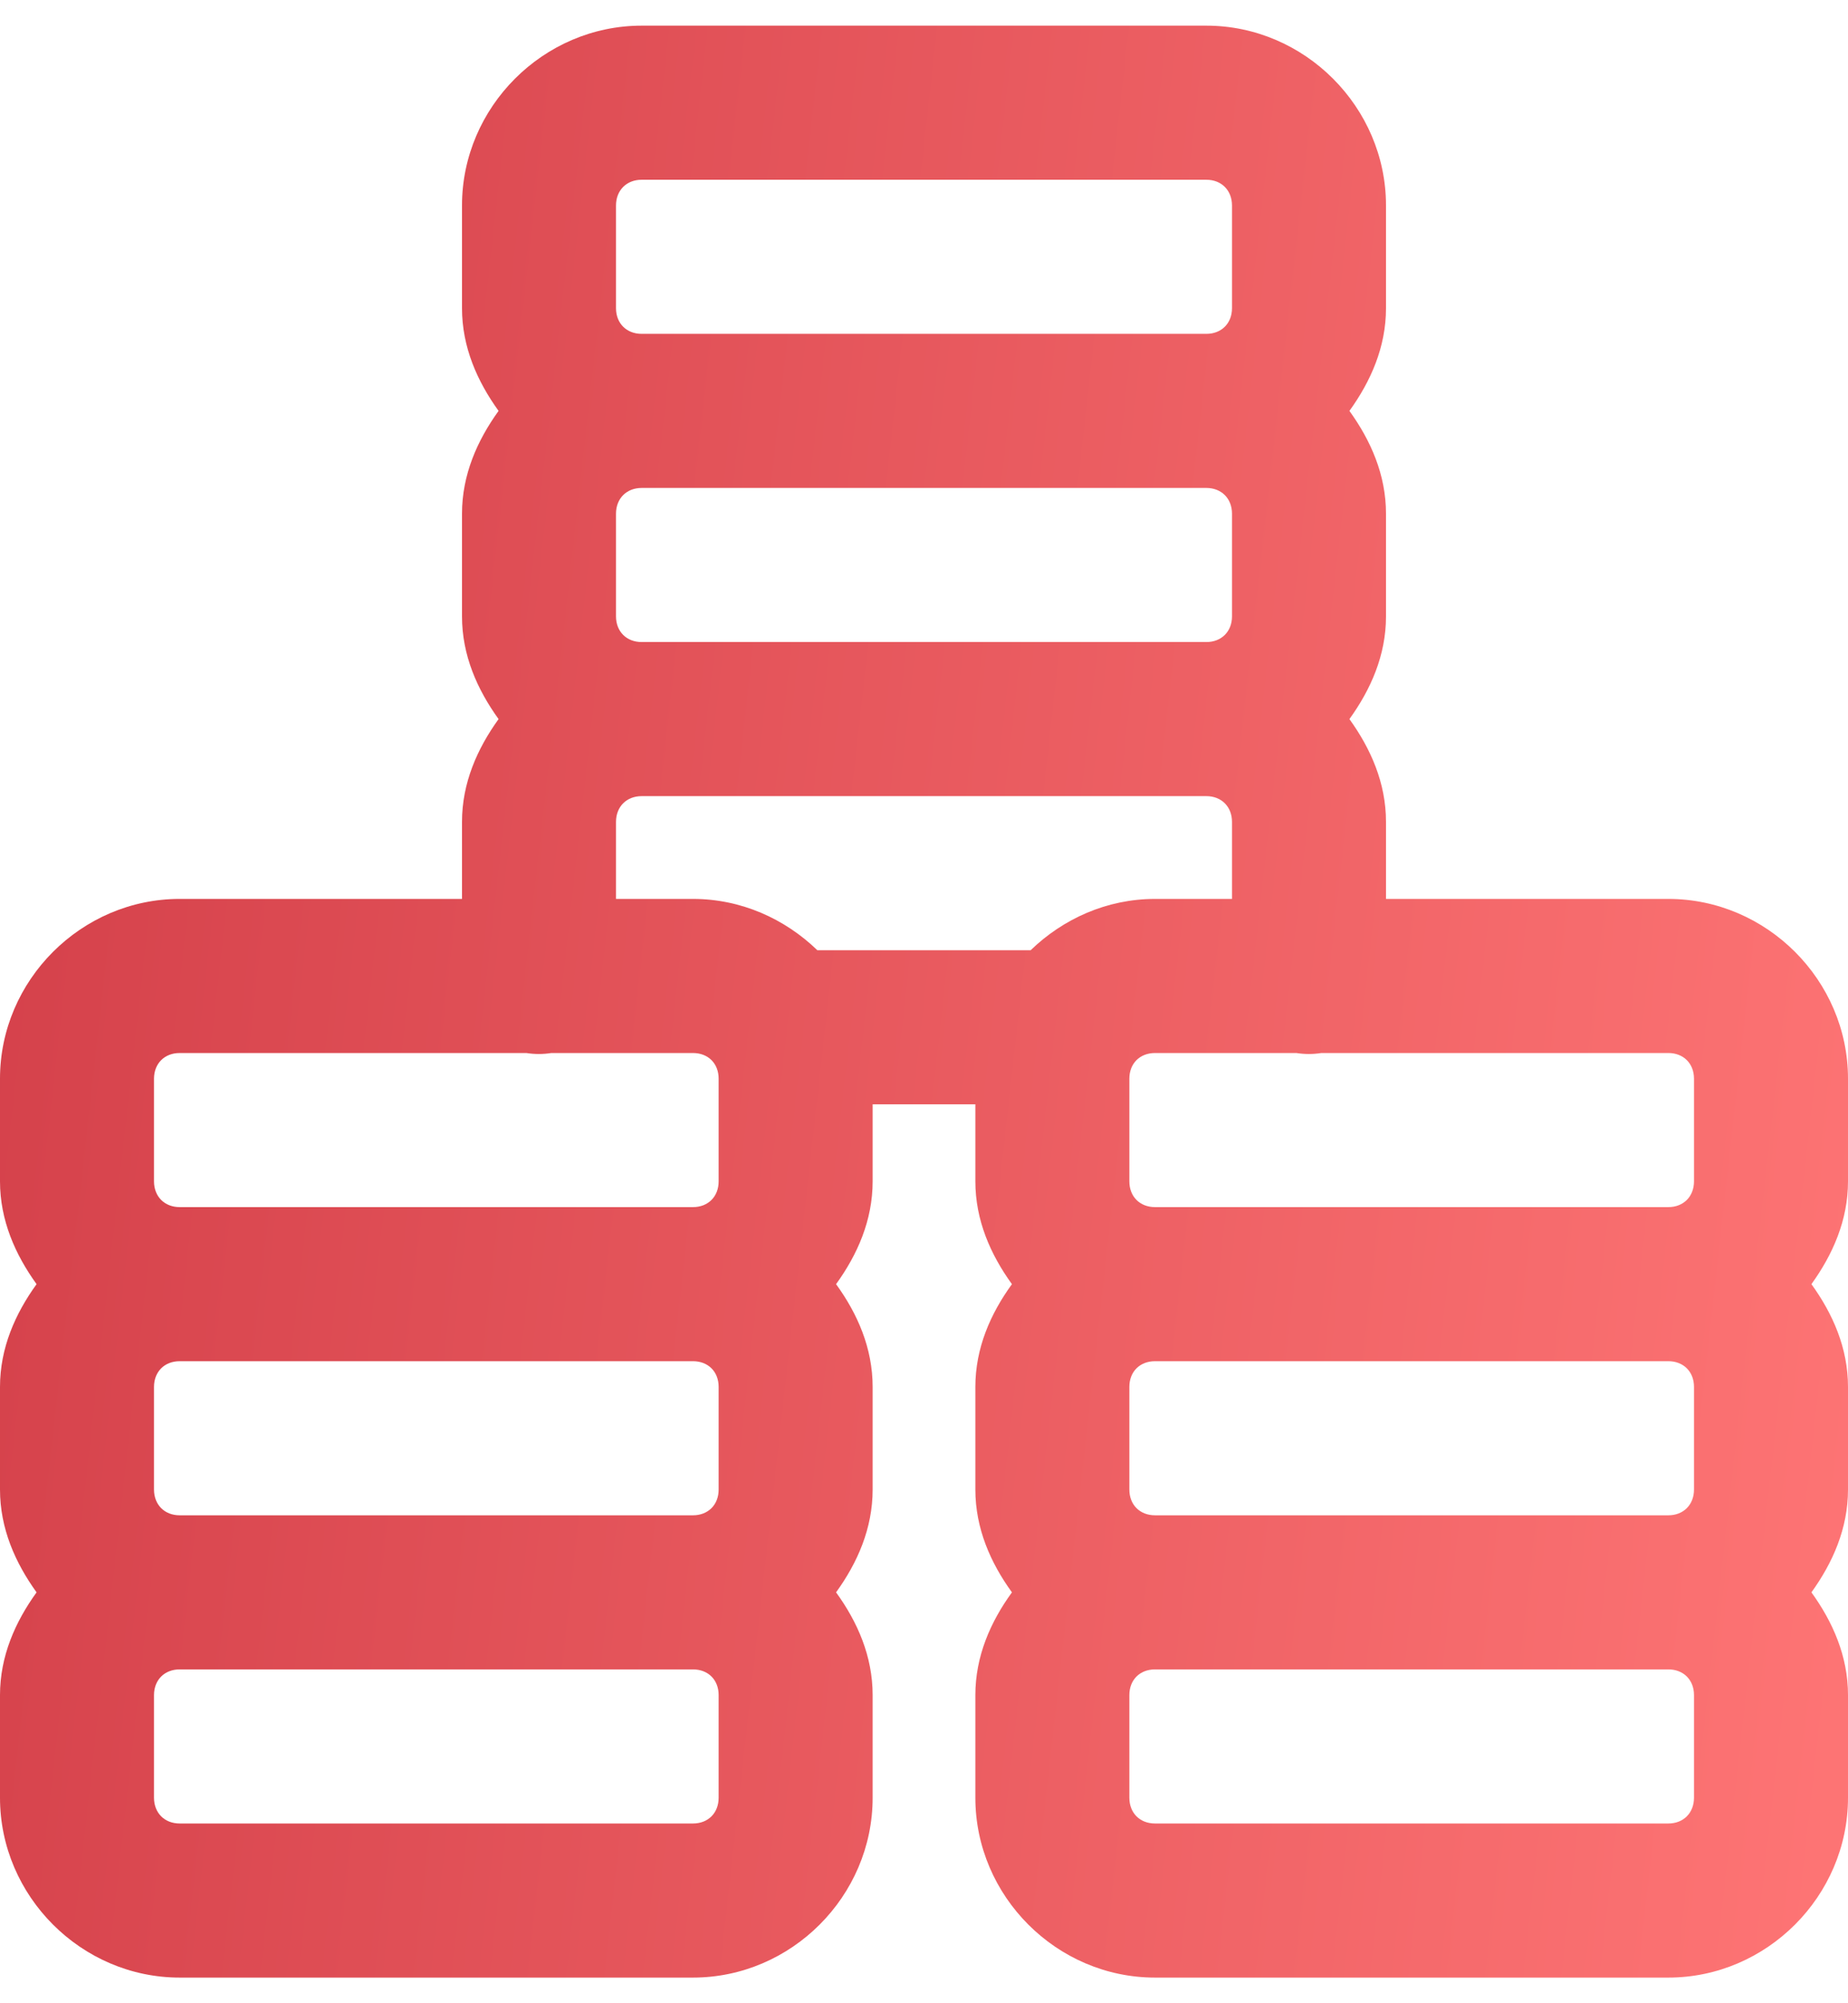 <svg width="24" height="26" viewBox="0 0 24 26" fill="none" xmlns="http://www.w3.org/2000/svg">
<path d="M8.333 0.333C7.057 0.333 6 1.39 6 2.667V4C6 4.504 6.198 4.949 6.475 5.333C6.198 5.717 6 6.163 6 6.667V8C6 8.504 6.198 8.949 6.475 9.333C6.198 9.717 6 10.163 6 10.667V11.667H2.333C1.057 11.667 0 12.723 0 14V15.333C0 15.837 0.198 16.283 0.475 16.667C0.198 17.05 0 17.496 0 18V19.333C0 19.837 0.198 20.283 0.475 20.667C0.198 21.05 0 21.496 0 22V23.333C0 24.61 1.057 25.667 2.333 25.667H9C10.277 25.667 11.333 24.61 11.333 23.333V22C11.333 21.496 11.136 21.05 10.858 20.667C11.136 20.283 11.333 19.837 11.333 19.333V18C11.333 17.496 11.136 17.05 10.858 16.667C11.136 16.283 11.333 15.837 11.333 15.333V14.333H12.667V15.333C12.667 15.837 12.864 16.283 13.142 16.667C12.864 17.05 12.667 17.496 12.667 18V19.333C12.667 19.837 12.864 20.283 13.142 20.667C12.864 21.05 12.667 21.496 12.667 22V23.333C12.667 24.61 13.723 25.667 15 25.667H21.667C22.943 25.667 24 24.61 24 23.333V22C24 21.496 23.802 21.05 23.525 20.667C23.802 20.283 24 19.837 24 19.333V18C24 17.496 23.802 17.05 23.525 16.667C23.802 16.283 24 15.837 24 15.333V14C24 12.723 22.943 11.667 21.667 11.667H18V10.667C18 10.163 17.802 9.717 17.525 9.333C17.802 8.949 18 8.504 18 8V6.667C18 6.163 17.802 5.717 17.525 5.333C17.802 4.949 18 4.504 18 4V2.667C18 1.39 16.943 0.333 15.667 0.333H8.333ZM8.333 2.333H15.667C15.863 2.333 16 2.47 16 2.667V4C16 4.197 15.863 4.333 15.667 4.333H8.333C8.137 4.333 8 4.197 8 4V2.667C8 2.47 8.137 2.333 8.333 2.333ZM8.333 6.333H15.667C15.863 6.333 16 6.47 16 6.667V8C16 8.197 15.863 8.333 15.667 8.333H8.333C8.137 8.333 8 8.197 8 8V6.667C8 6.47 8.137 6.333 8.333 6.333ZM8.333 10.333H15.667C15.863 10.333 16 10.47 16 10.667V11.667H15C14.375 11.667 13.807 11.925 13.385 12.333H10.615C10.193 11.925 9.625 11.667 9 11.667H8V10.667C8 10.47 8.137 10.333 8.333 10.333ZM2.333 13.667H6.836C6.943 13.684 7.053 13.684 7.16 13.667H9C9.197 13.667 9.333 13.803 9.333 14V15.333C9.333 15.53 9.197 15.667 9 15.667H2.333C2.137 15.667 2 15.53 2 15.333V14C2 13.803 2.137 13.667 2.333 13.667ZM15 13.667H16.836C16.943 13.684 17.053 13.684 17.16 13.667H21.667C21.863 13.667 22 13.803 22 14V15.333C22 15.53 21.863 15.667 21.667 15.667H15C14.803 15.667 14.667 15.53 14.667 15.333V14C14.667 13.803 14.803 13.667 15 13.667ZM2.333 17.667H9C9.197 17.667 9.333 17.803 9.333 18V19.333C9.333 19.53 9.197 19.667 9 19.667H2.333C2.137 19.667 2 19.53 2 19.333V18C2 17.803 2.137 17.667 2.333 17.667ZM15 17.667H21.667C21.863 17.667 22 17.803 22 18V19.333C22 19.53 21.863 19.667 21.667 19.667H15C14.803 19.667 14.667 19.53 14.667 19.333V18C14.667 17.803 14.803 17.667 15 17.667ZM2.333 21.667H9C9.197 21.667 9.333 21.803 9.333 22V23.333C9.333 23.53 9.197 23.667 9 23.667H2.333C2.137 23.667 2 23.53 2 23.333V22C2 21.803 2.137 21.667 2.333 21.667ZM15 21.667H21.667C21.863 21.667 22 21.803 22 22V23.333C22 23.53 21.863 23.667 21.667 23.667H15C14.803 23.667 14.667 23.53 14.667 23.333V22C14.667 21.803 14.803 21.667 15 21.667Z" fill="url(#paint0_linear_6980_11373)"/>
<defs>
<linearGradient id="paint0_linear_6980_11373" x1="0" y1="0.333" x2="26.504" y2="3.3" gradientUnits="userSpaceOnUse">
<stop stop-color="#D33F49"/>
<stop offset="1" stop-color="#FE7575"/>
</linearGradient>
</defs>
</svg>
